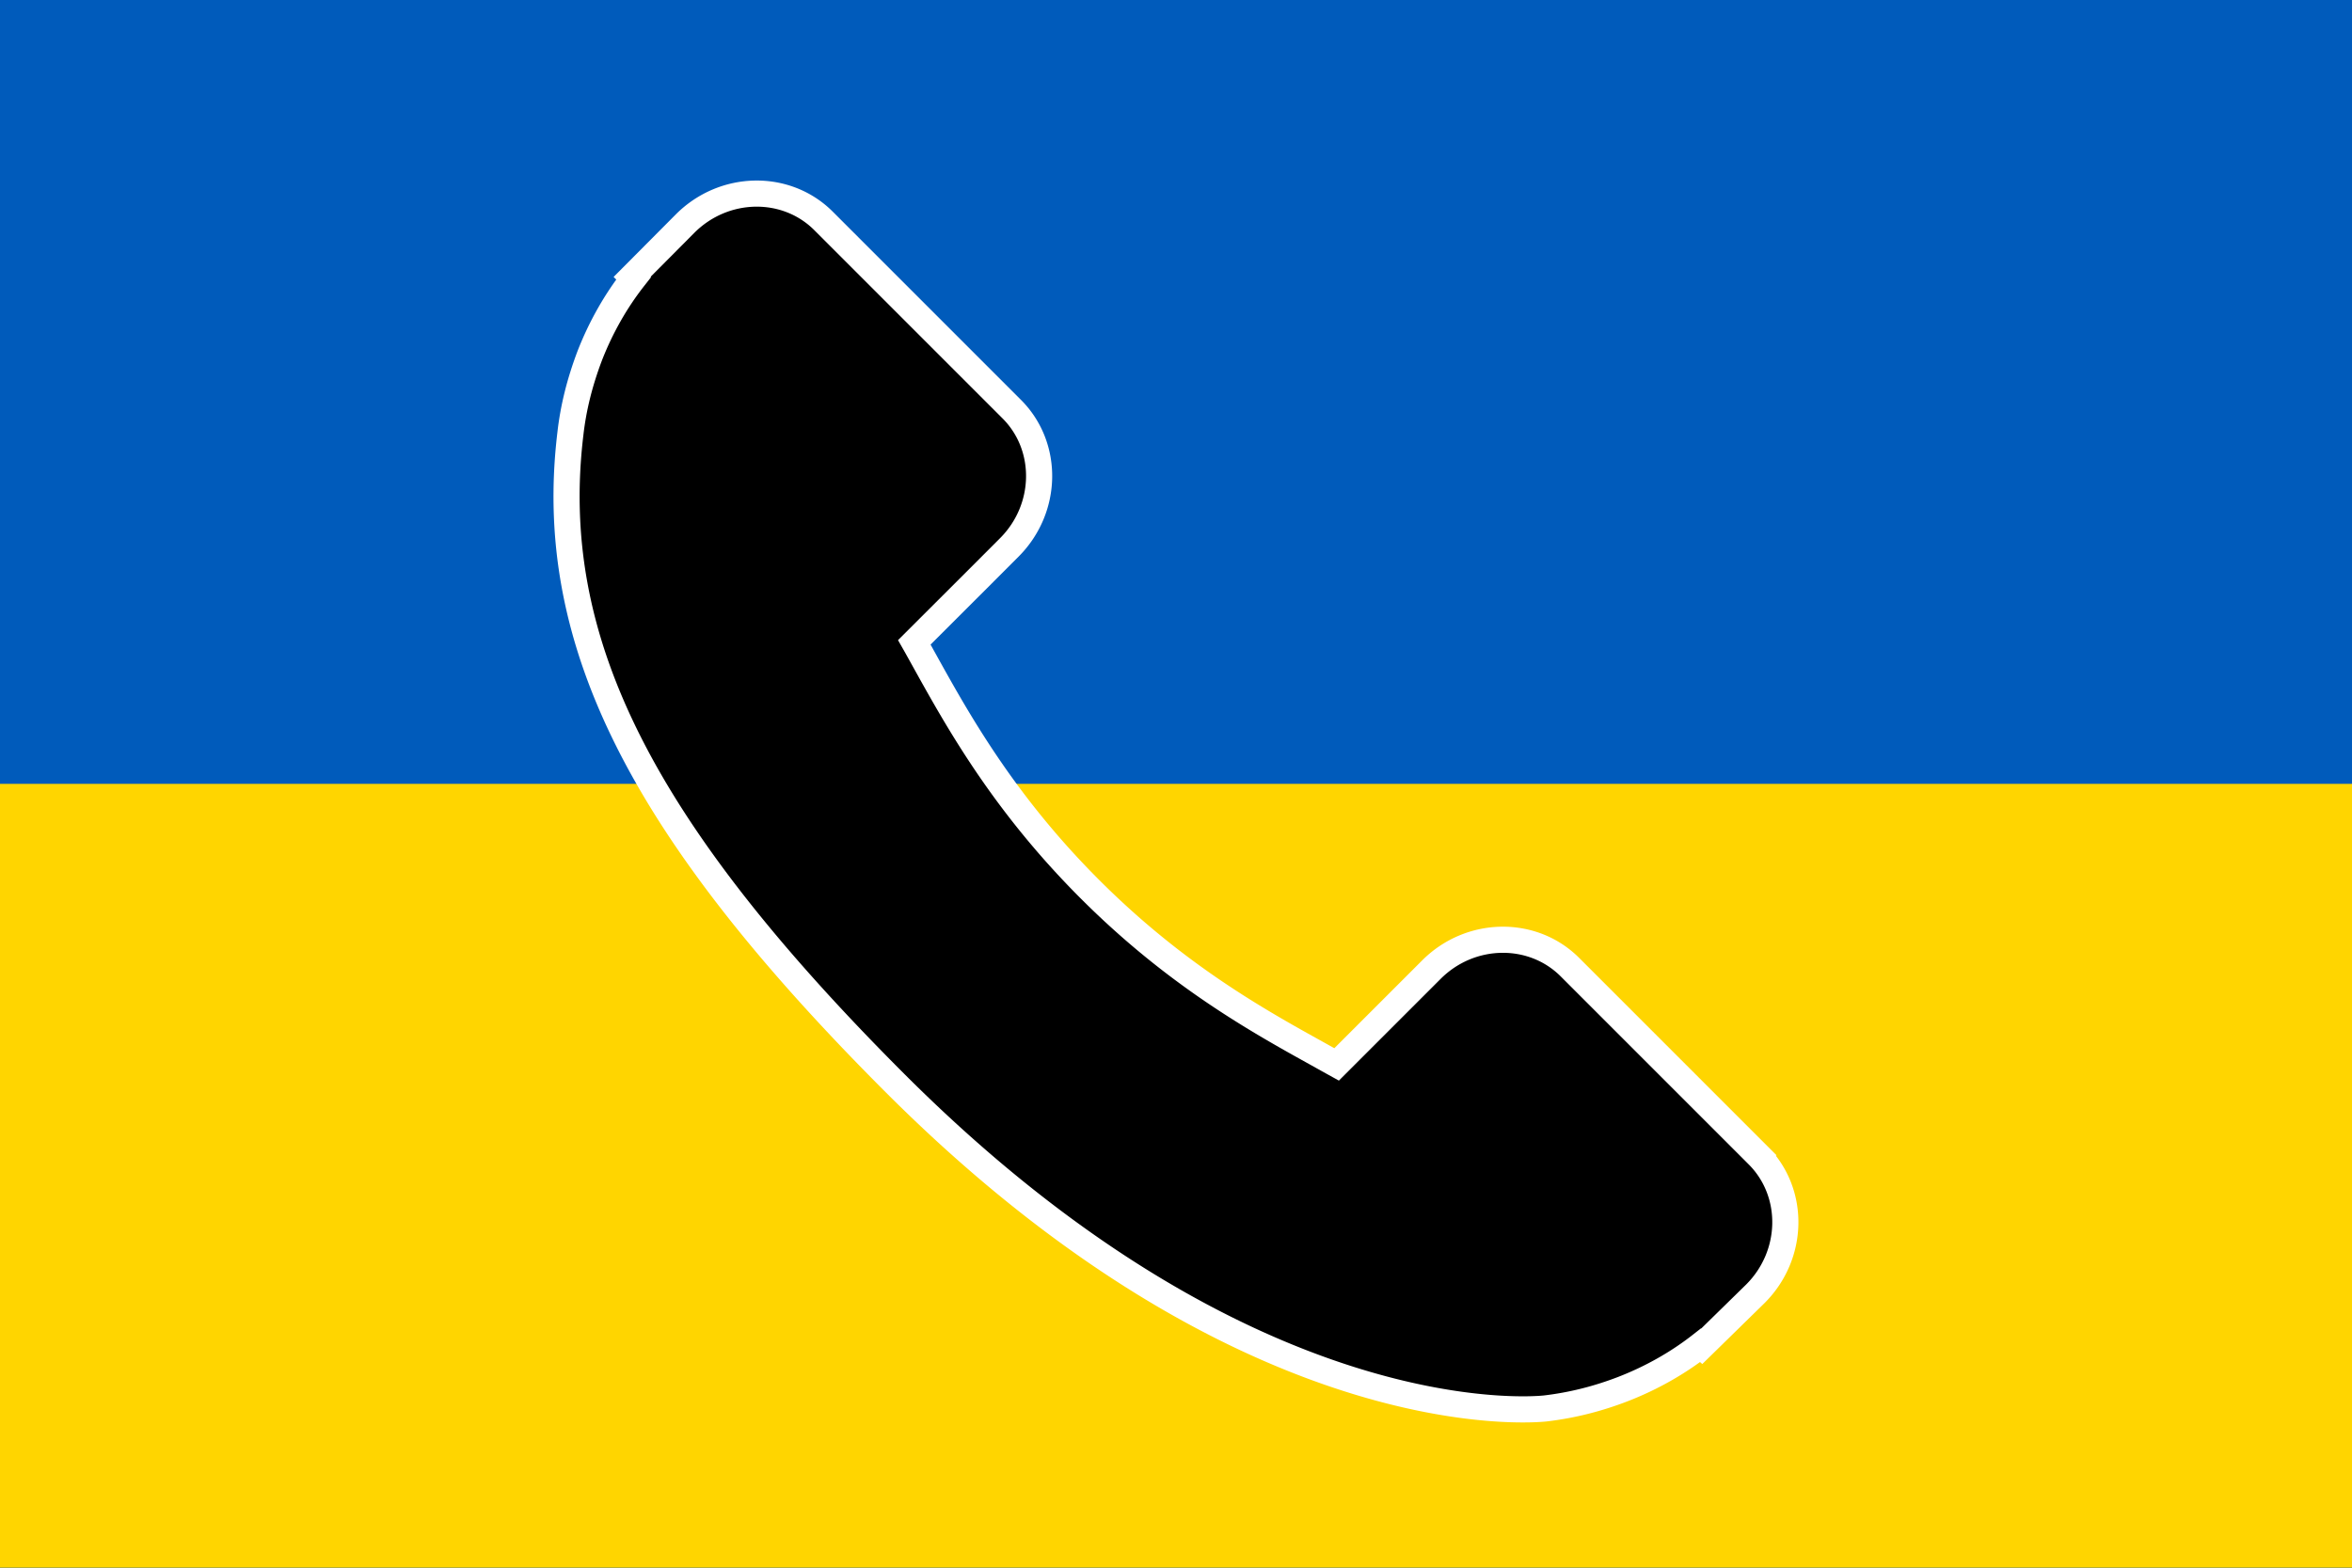<svg width="900" height="600" version="1.1" id="svg1800" xml:space="preserve" xmlns="http://www.w3.org/2000/svg"><rect width="100%" height="100%" fill="#333333" stroke="none"/><defs id="defs1804"><style type="text/css" id="style2077">.fil0,.fil1{fill:#1b1c1f}.fil1{fill-rule:nonzero}</style></defs><g id="g2018" transform="scale(.75)"><path fill="#005bbb" id="rect2006" d="M0 0h1200v800H0z"/><path fill="#ffd500" id="rect2008" d="M0 400h1200v400H0z"/></g><g id="g2235" transform="matrix(2.302 0 0 2.302 216.8 73.572)" style="fill:#000;stroke:#fff;stroke-width:4.344;stroke-dasharray:none;stroke-opacity:1"><g id="g2180" style="fill:#000;stroke:#fff;stroke-width:4.344;stroke-dasharray:none;stroke-opacity:1"><g id="g2178" style="fill:#000;stroke:#fff;stroke-width:4.344;stroke-dasharray:none;stroke-opacity:1"><path style="fill:#000;stroke:#fff;stroke-width:4.344;stroke-dasharray:none;stroke-opacity:1" d="m198.048 160.105-31.286-31.29c-6.231-6.206-16.552-6.016-23.001.433L128 145.009a649.985 649.985 0 0 1-3.11-1.732c-9.953-5.515-23.577-13.074-37.914-27.421C72.599 101.48 65.03 87.834 59.5 77.874c-.587-1.056-1.145-2.072-1.696-3.038l10.579-10.565 5.2-5.207c6.46-6.46 6.639-16.778.419-23.001L42.715 4.769c-6.216-6.216-16.541-6.027-23.001.433l-8.818 8.868.243.24c-2.956 3.772-5.429 8.124-7.265 12.816-1.696 4.466-2.752 8.729-3.235 12.998-4.13 34.25 11.52 65.55 53.994 108.028 58.711 58.707 106.027 54.273 108.067 54.055 4.449-.53 8.707-1.593 13.038-3.275 4.652-1.818 9.001-4.284 12.769-7.233l.193.168 8.933-8.747c6.446-6.459 6.632-16.777.415-23.015z" id="path2240"/></g></g></g></svg>